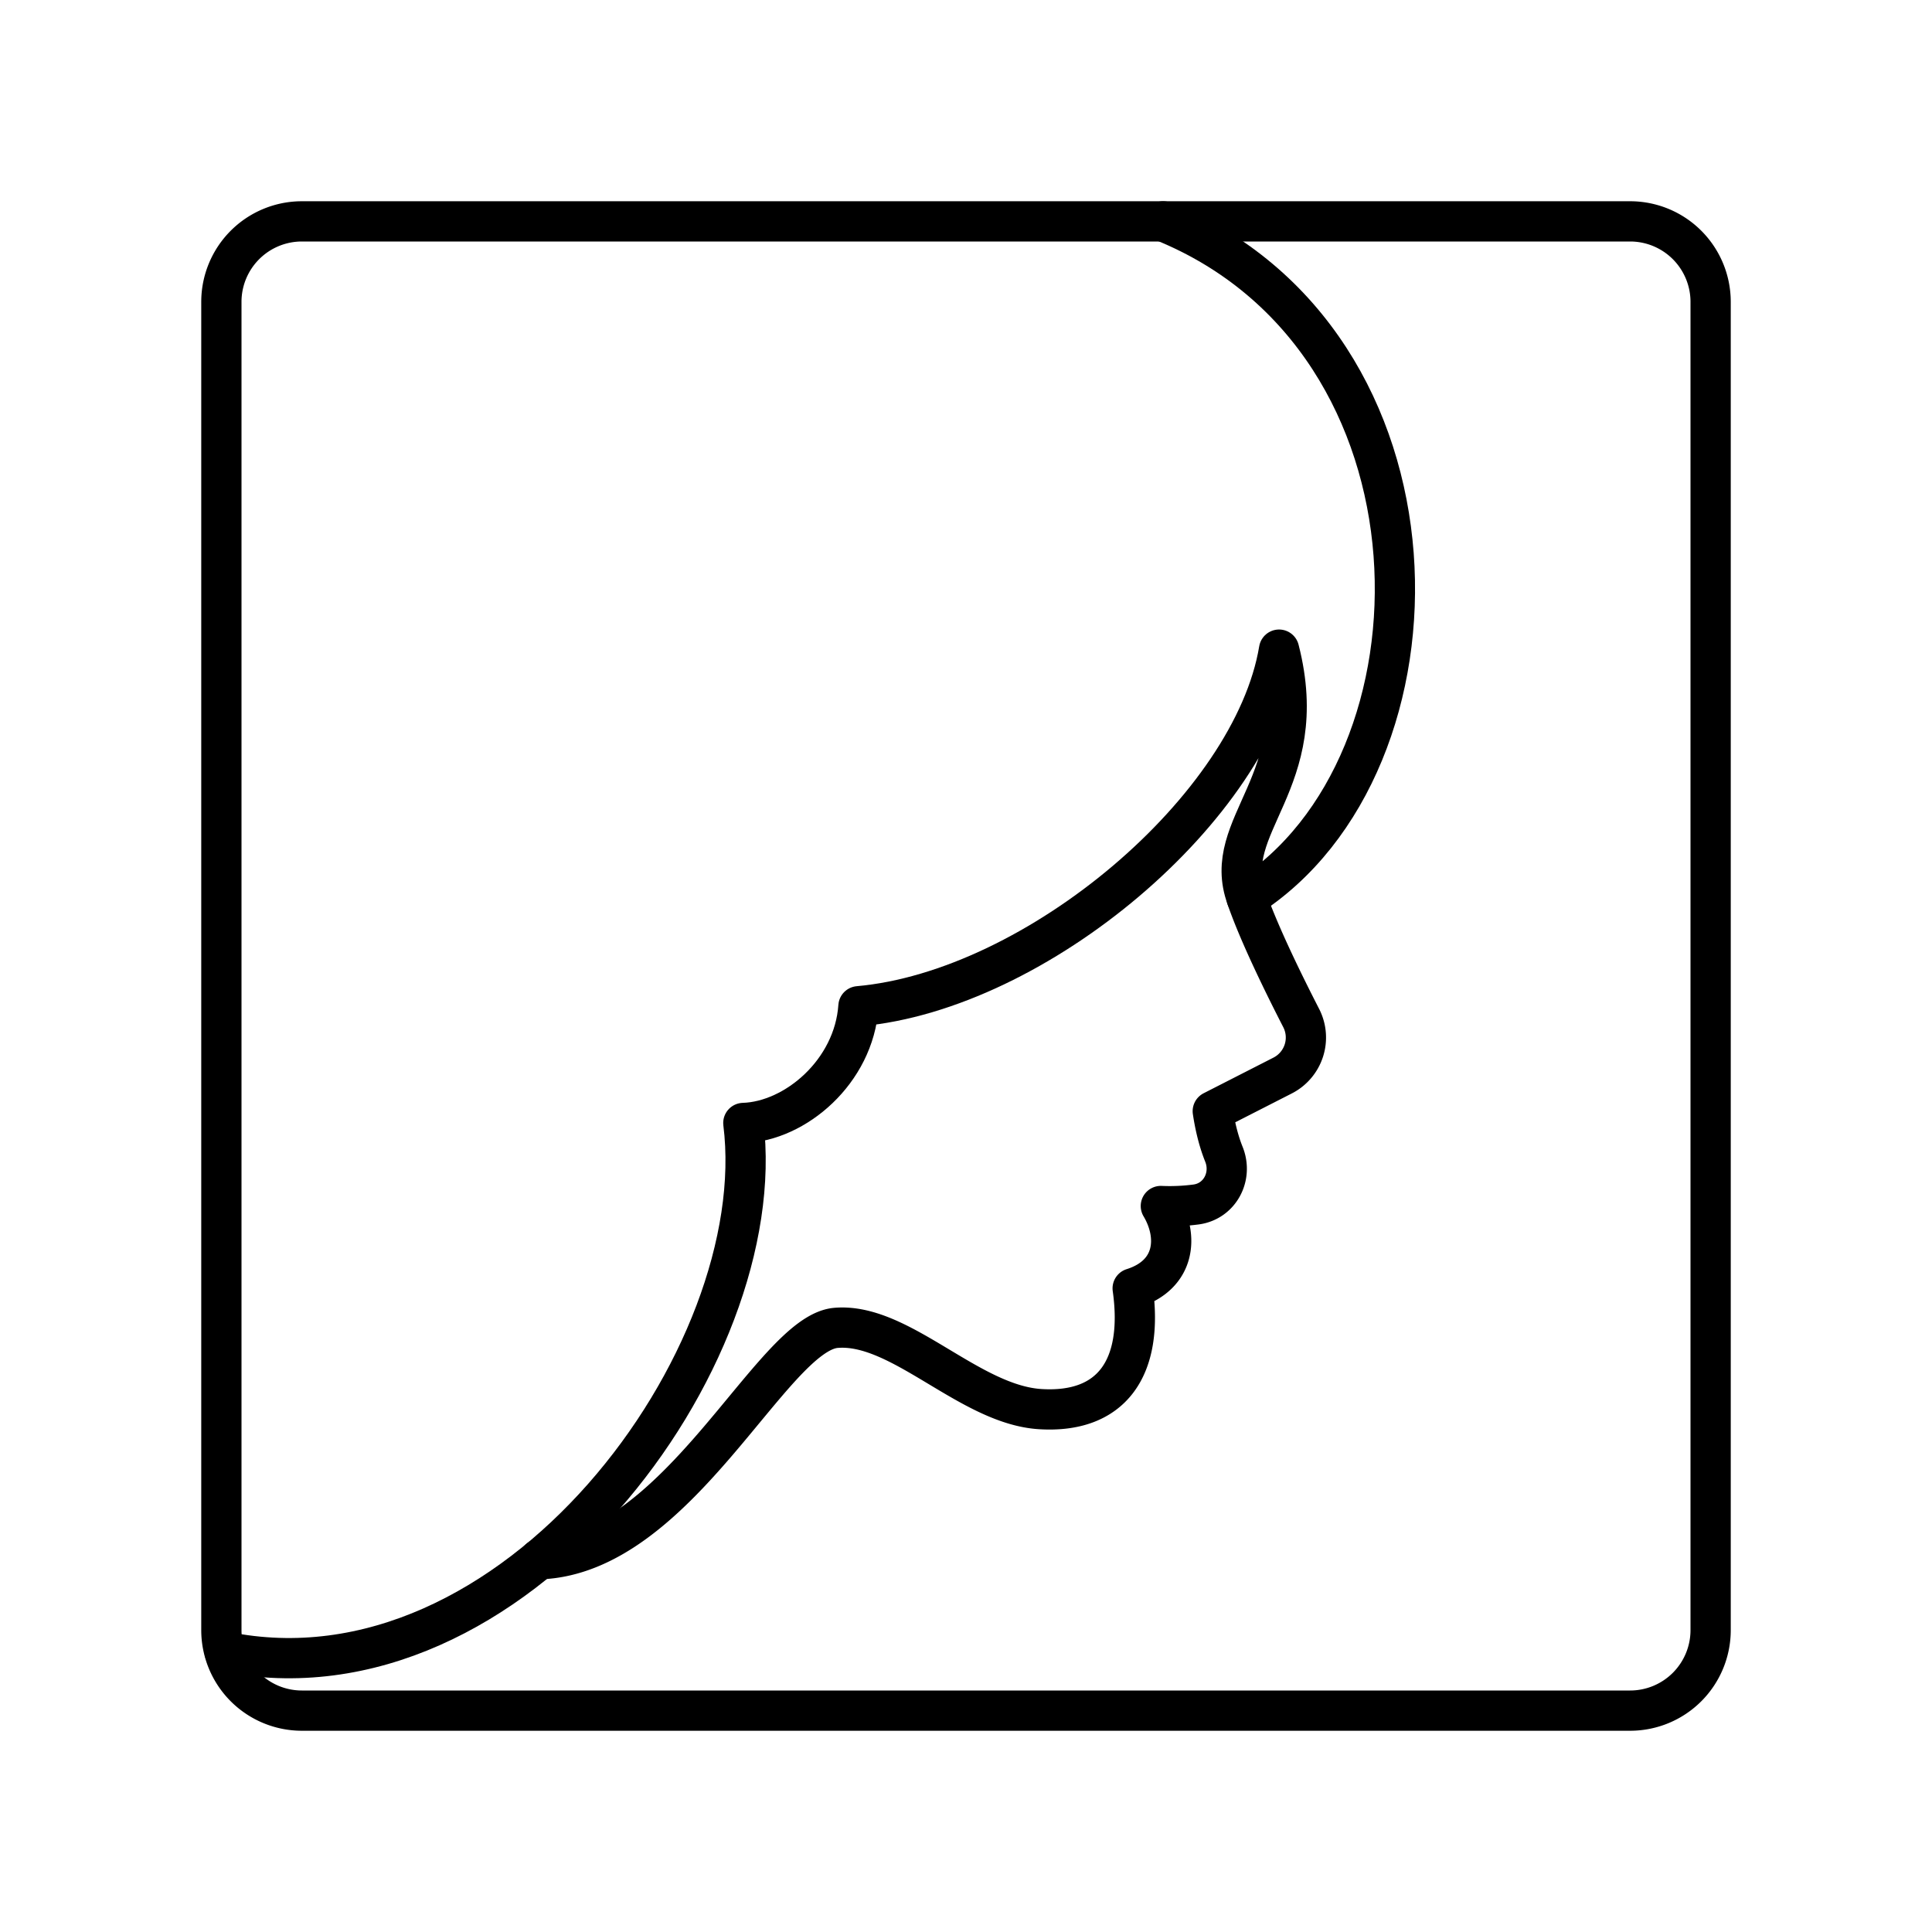 <?xml version="1.0" encoding="utf-8"?>
<!-- Generator: www.svgicons.com -->
<svg xmlns="http://www.w3.org/2000/svg" width="800" height="800" viewBox="0 0 48 48">
<path fill="none" stroke="currentColor" stroke-linecap="round" stroke-linejoin="round" d="M40.5 5.5h-33a2 2 0 0 0-2 2v33a2 2 0 0 0 2 2h33a2 2 0 0 0 2-2v-33a2 2 0 0 0-2-2"/><path fill="none" stroke="currentColor" stroke-linecap="round" stroke-linejoin="round" d="M5.58 41.034C12.749 42.5 19.197 33.716 18.468 27.9c1.29-.04 2.748-1.274 2.86-2.9c4.43-.392 9.797-4.935 10.45-8.86c.85 3.309-1.478 4.346-.805 6.168C36.187 19 36.187 8.458 28.897 5.5"/><path fill="none" stroke="currentColor" stroke-linecap="round" stroke-linejoin="round" d="M30.972 22.308c.305.883.919 2.134 1.356 2.985a1.06 1.06 0 0 1-.465 1.43l-1.732.884c.069.457.17.805.276 1.068c.224.553-.1 1.171-.691 1.25a5 5 0 0 1-.875.038c.449.757.365 1.71-.7 2.046c.28 1.991-.533 3.112-2.3 3s-3.476-2.159-5.075-2.018s-3.914 5.636-7.368 5.748"/>
</svg>